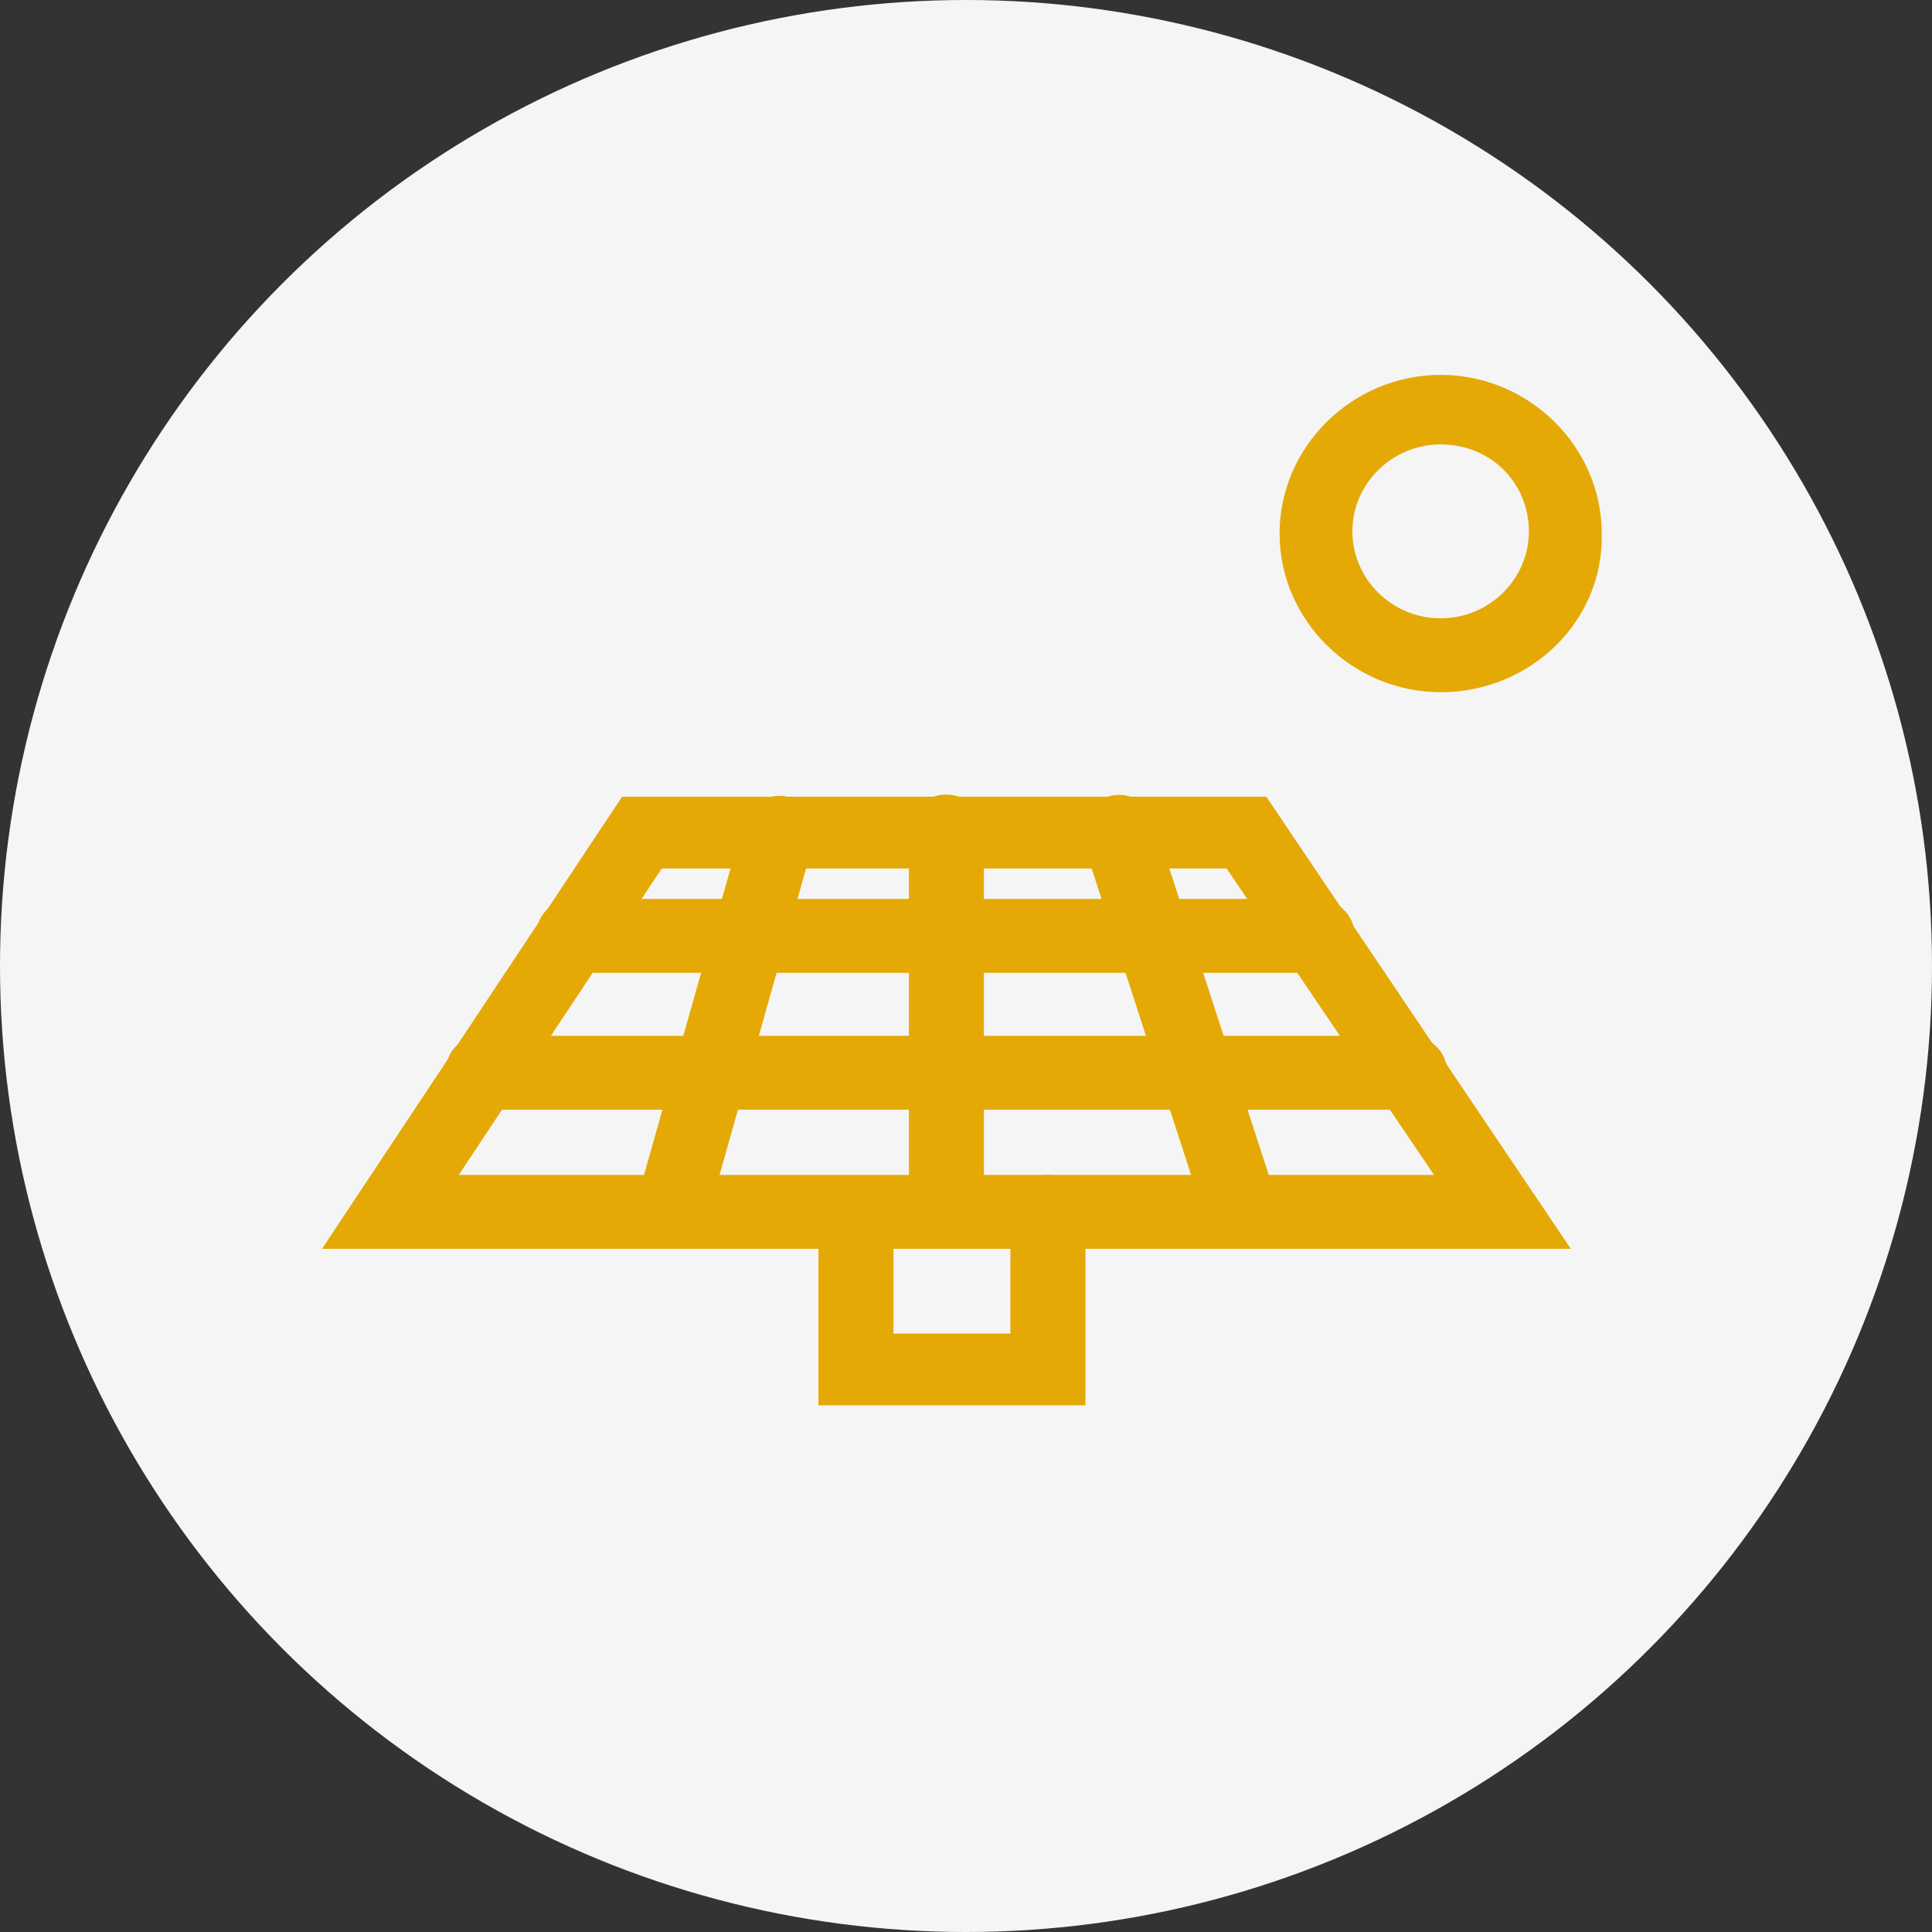 <?xml version="1.0" encoding="utf-8"?><svg xmlns="http://www.w3.org/2000/svg" xmlns:xlink="http://www.w3.org/1999/xlink" fill="none" version="1.1" width="60" height="60" viewBox="0 0 60 60"><rect x="0" y="0" width="60" height="60" fill="#333333" stroke="none"/><g><g><ellipse cx="30" cy="30" rx="30" ry="30" fill="#F5F5F5" fill-opacity="1"/></g><g><g><g><path d="M44.741,21.497C42,21.497,39.738,19.269,39.738,16.569C39.738,13.869,42,11.642,44.741,11.642C47.481,11.642,49.743,13.869,49.743,16.569C49.811,19.269,47.55,21.497,44.741,21.497ZM44.741,13.802C43.233,13.802,42,15.017,42,16.502C42,17.987,43.233,19.202,44.741,19.202C46.248,19.202,47.481,17.987,47.481,16.502C47.481,15.017,46.317,13.802,44.741,13.802Z" fill="#E5A906" fill-opacity="1"/></g></g><g><g><path d="M48.783,38.783C48.783,38.783,10,38.783,10,38.783C10,38.783,19.319,24.743,19.319,24.743C19.319,24.743,39.327,24.743,39.327,24.743C39.327,24.743,48.783,38.783,48.783,38.783ZM14.248,36.488C14.248,36.488,44.535,36.488,44.535,36.488C44.535,36.488,38.094,26.971,38.094,26.971C38.094,26.971,20.552,26.971,20.552,26.971C20.552,26.971,14.248,36.488,14.248,36.488Z" fill="#E5A906" fill-opacity="1"/></g></g><g><g><path d="M20.964,38.378C20.895,38.378,20.758,38.378,20.69,38.311C20.073,38.176,19.73,37.501,19.867,36.961C19.867,36.961,23.088,25.554,23.088,25.554C23.225,24.946,23.91,24.609,24.458,24.744C25.075,24.879,25.418,25.554,25.281,26.094C25.281,26.094,22.06,37.501,22.06,37.501C21.923,38.041,21.512,38.378,20.964,38.378Z" fill="#E5A906" fill-opacity="1"/></g></g><g><g><path d="M29.392,38.378C28.775,38.378,28.227,37.906,28.227,37.231C28.227,37.231,28.227,25.824,28.227,25.824C28.227,25.216,28.706,24.676,29.392,24.676C30.008,24.676,30.556,25.149,30.556,25.824C30.556,25.824,30.556,37.231,30.556,37.231C30.556,37.838,30.008,38.378,29.392,38.378Z" fill="#E5A906" fill-opacity="1"/></g></g><g><g><path d="M38.437,38.378C37.957,38.378,37.477,38.108,37.34,37.568C37.34,37.568,33.64,26.161,33.64,26.161C33.435,25.553,33.777,24.946,34.394,24.743C35.011,24.541,35.627,24.878,35.833,25.486C35.833,25.486,39.533,36.893,39.533,36.893C39.739,37.501,39.396,38.108,38.779,38.311C38.642,38.311,38.505,38.378,38.437,38.378Z" fill="#E5A906" fill-opacity="1"/></g></g><g><g><path d="M40.904,30.211C40.904,30.211,17.812,30.211,17.812,30.211C17.195,30.211,16.647,29.738,16.647,29.063C16.647,28.456,17.127,27.916,17.812,27.916C17.812,27.916,40.904,27.916,40.904,27.916C41.52,27.916,42.069,28.388,42.069,29.063C42,29.671,41.52,30.211,40.904,30.211Z" fill="#E5A906" fill-opacity="1"/></g></g><g><g><path d="M43.781,34.463C43.781,34.463,15.002,34.463,15.002,34.463C14.385,34.463,13.837,33.991,13.837,33.316C13.837,32.641,14.317,32.168,15.002,32.168C15.002,32.168,43.781,32.168,43.781,32.168C44.398,32.168,44.946,32.641,44.946,33.316C44.946,33.991,44.398,34.463,43.781,34.463Z" fill="#E5A906" fill-opacity="1"/></g></g><g><g><path d="M33.572,43.643C33.572,43.643,25.417,43.643,25.417,43.643C25.417,43.643,25.417,38.243,25.417,38.243C25.417,37.636,25.897,37.096,26.582,37.096C27.199,37.096,27.747,37.568,27.747,38.243C27.747,38.243,27.747,41.416,27.747,41.416C27.747,41.416,31.379,41.416,31.379,41.416C31.379,41.416,31.379,37.636,31.379,37.636C31.379,37.028,31.859,36.488,32.544,36.488C33.229,36.488,33.709,36.961,33.709,37.636C33.709,37.636,33.709,43.643,33.709,43.643C33.709,43.643,33.572,43.643,33.572,43.643Z" fill="#E5A906" fill-opacity="1"/></g></g></g></g></svg>